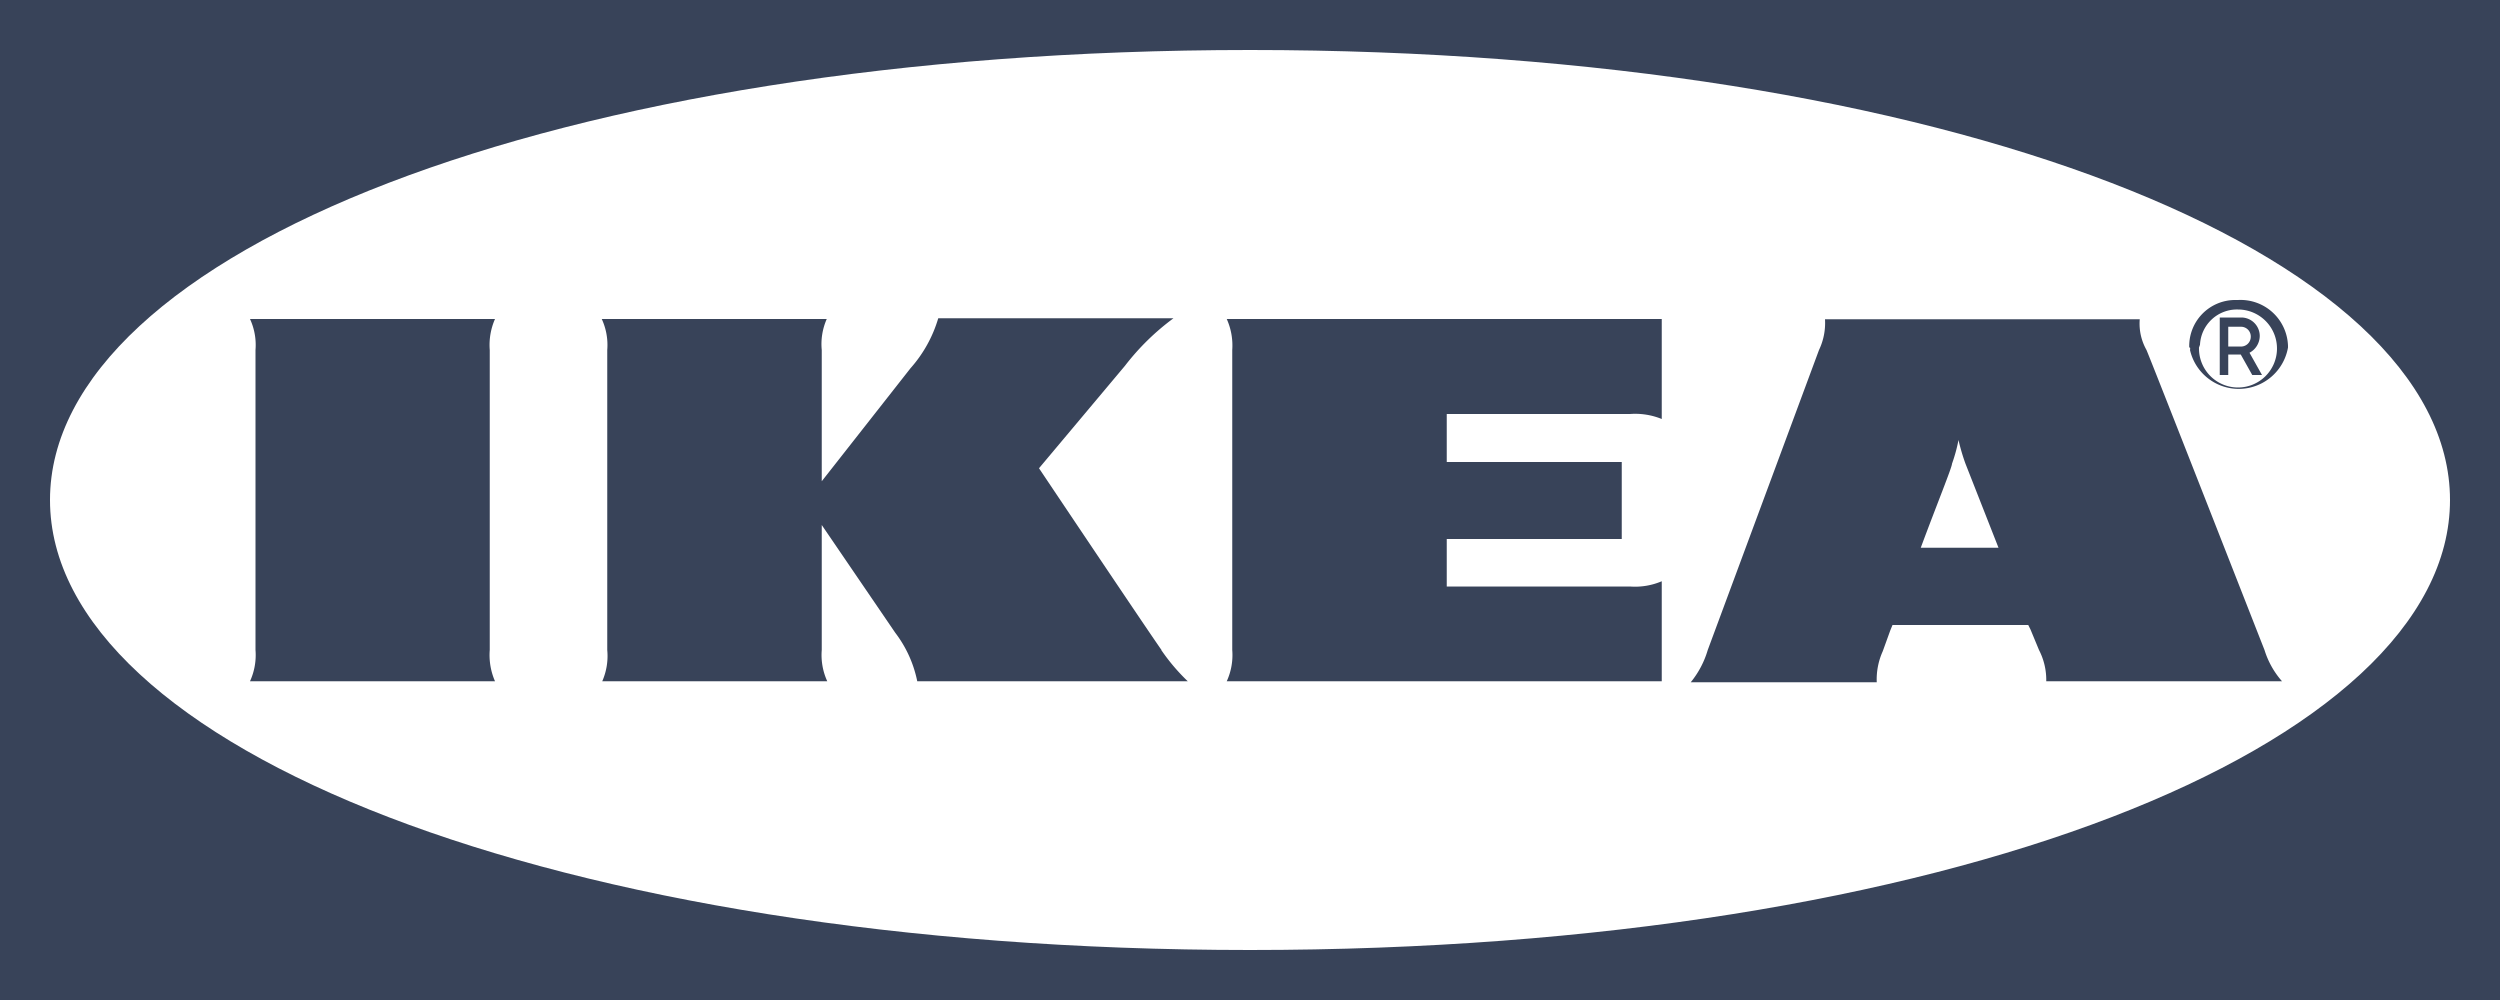 <?xml version="1.0" encoding="utf-8"?><svg xmlns="http://www.w3.org/2000/svg" width="150" height="60" viewBox="0 0 100 40"><path d="M0,0V40H100V0ZM50,38C22.12,38,2,29.83,2,20S22.13,2,50,2s48,8.17,48,18S77.9,38,50,38Z" style="fill:#384359"/><path d="M46.45,26a7.88,7.88,0,0,0,1.06,1.25H36.69a4.75,4.75,0,0,0-.88-1.94L32.87,21V26a2.52,2.52,0,0,0,.22,1.25h-9A2.52,2.52,0,0,0,24.29,26V14a2.48,2.48,0,0,0-.22-1.24h9A2.48,2.48,0,0,0,32.87,14v5.25l3.55-4.52a5.23,5.23,0,0,0,1.11-2h9.41A9.74,9.74,0,0,0,45,14.63l-3.44,4.1s4.32,6.45,4.9,7.27Zm2.84-12V26a2.52,2.52,0,0,1-.22,1.25h17.4v-4a2.72,2.72,0,0,1-1.27.21H57.87v-1.9h7V18.48h-7V16.56H65.2a2.82,2.82,0,0,1,1.27.2v-4H49.07A2.59,2.59,0,0,1,49.29,14ZM90.58,26a3.42,3.42,0,0,0,.7,1.25H81.85A2.6,2.6,0,0,0,81.56,26l-.34-.82L81.13,25H75.7l-.09.22-.3.83a2.74,2.74,0,0,0-.24,1.24H67.63A3.67,3.67,0,0,0,68.31,26l4.45-12A2.5,2.5,0,0,0,73,12.77H85.59A2.14,2.14,0,0,0,85.86,14C86.24,14.92,90.26,25.19,90.58,26ZM79.94,21.91l-1.32-3.36a7.94,7.94,0,0,1-.28-.95,6.37,6.37,0,0,1-.26.95c0,.14-.6,1.61-1.25,3.36ZM19.8,12.76H10A2.48,2.48,0,0,1,10.22,14V26A2.52,2.52,0,0,1,10,27.25h9.8A2.62,2.62,0,0,1,19.59,26V14A2.58,2.58,0,0,1,19.8,12.76ZM87.57,13.9A1.84,1.84,0,0,1,89.39,12h.13a1.9,1.9,0,0,1,2,1.83v.07a2,2,0,0,1-3.92.1.18.18,0,0,0,0-.1Zm.39,0a1.56,1.56,0,1,0,1.56-1.52A1.48,1.48,0,0,0,88,13.79ZM89.13,15h-.34v-2.3h.87a.74.74,0,0,1,.73.74.77.77,0,0,1-.41.67l.5.89h-.39l-.46-.82h-.5Zm0-1.14h.47a.39.39,0,0,0,.43-.37.39.39,0,0,0-.38-.42h-.52Z" style="fill:#384359"/></svg>